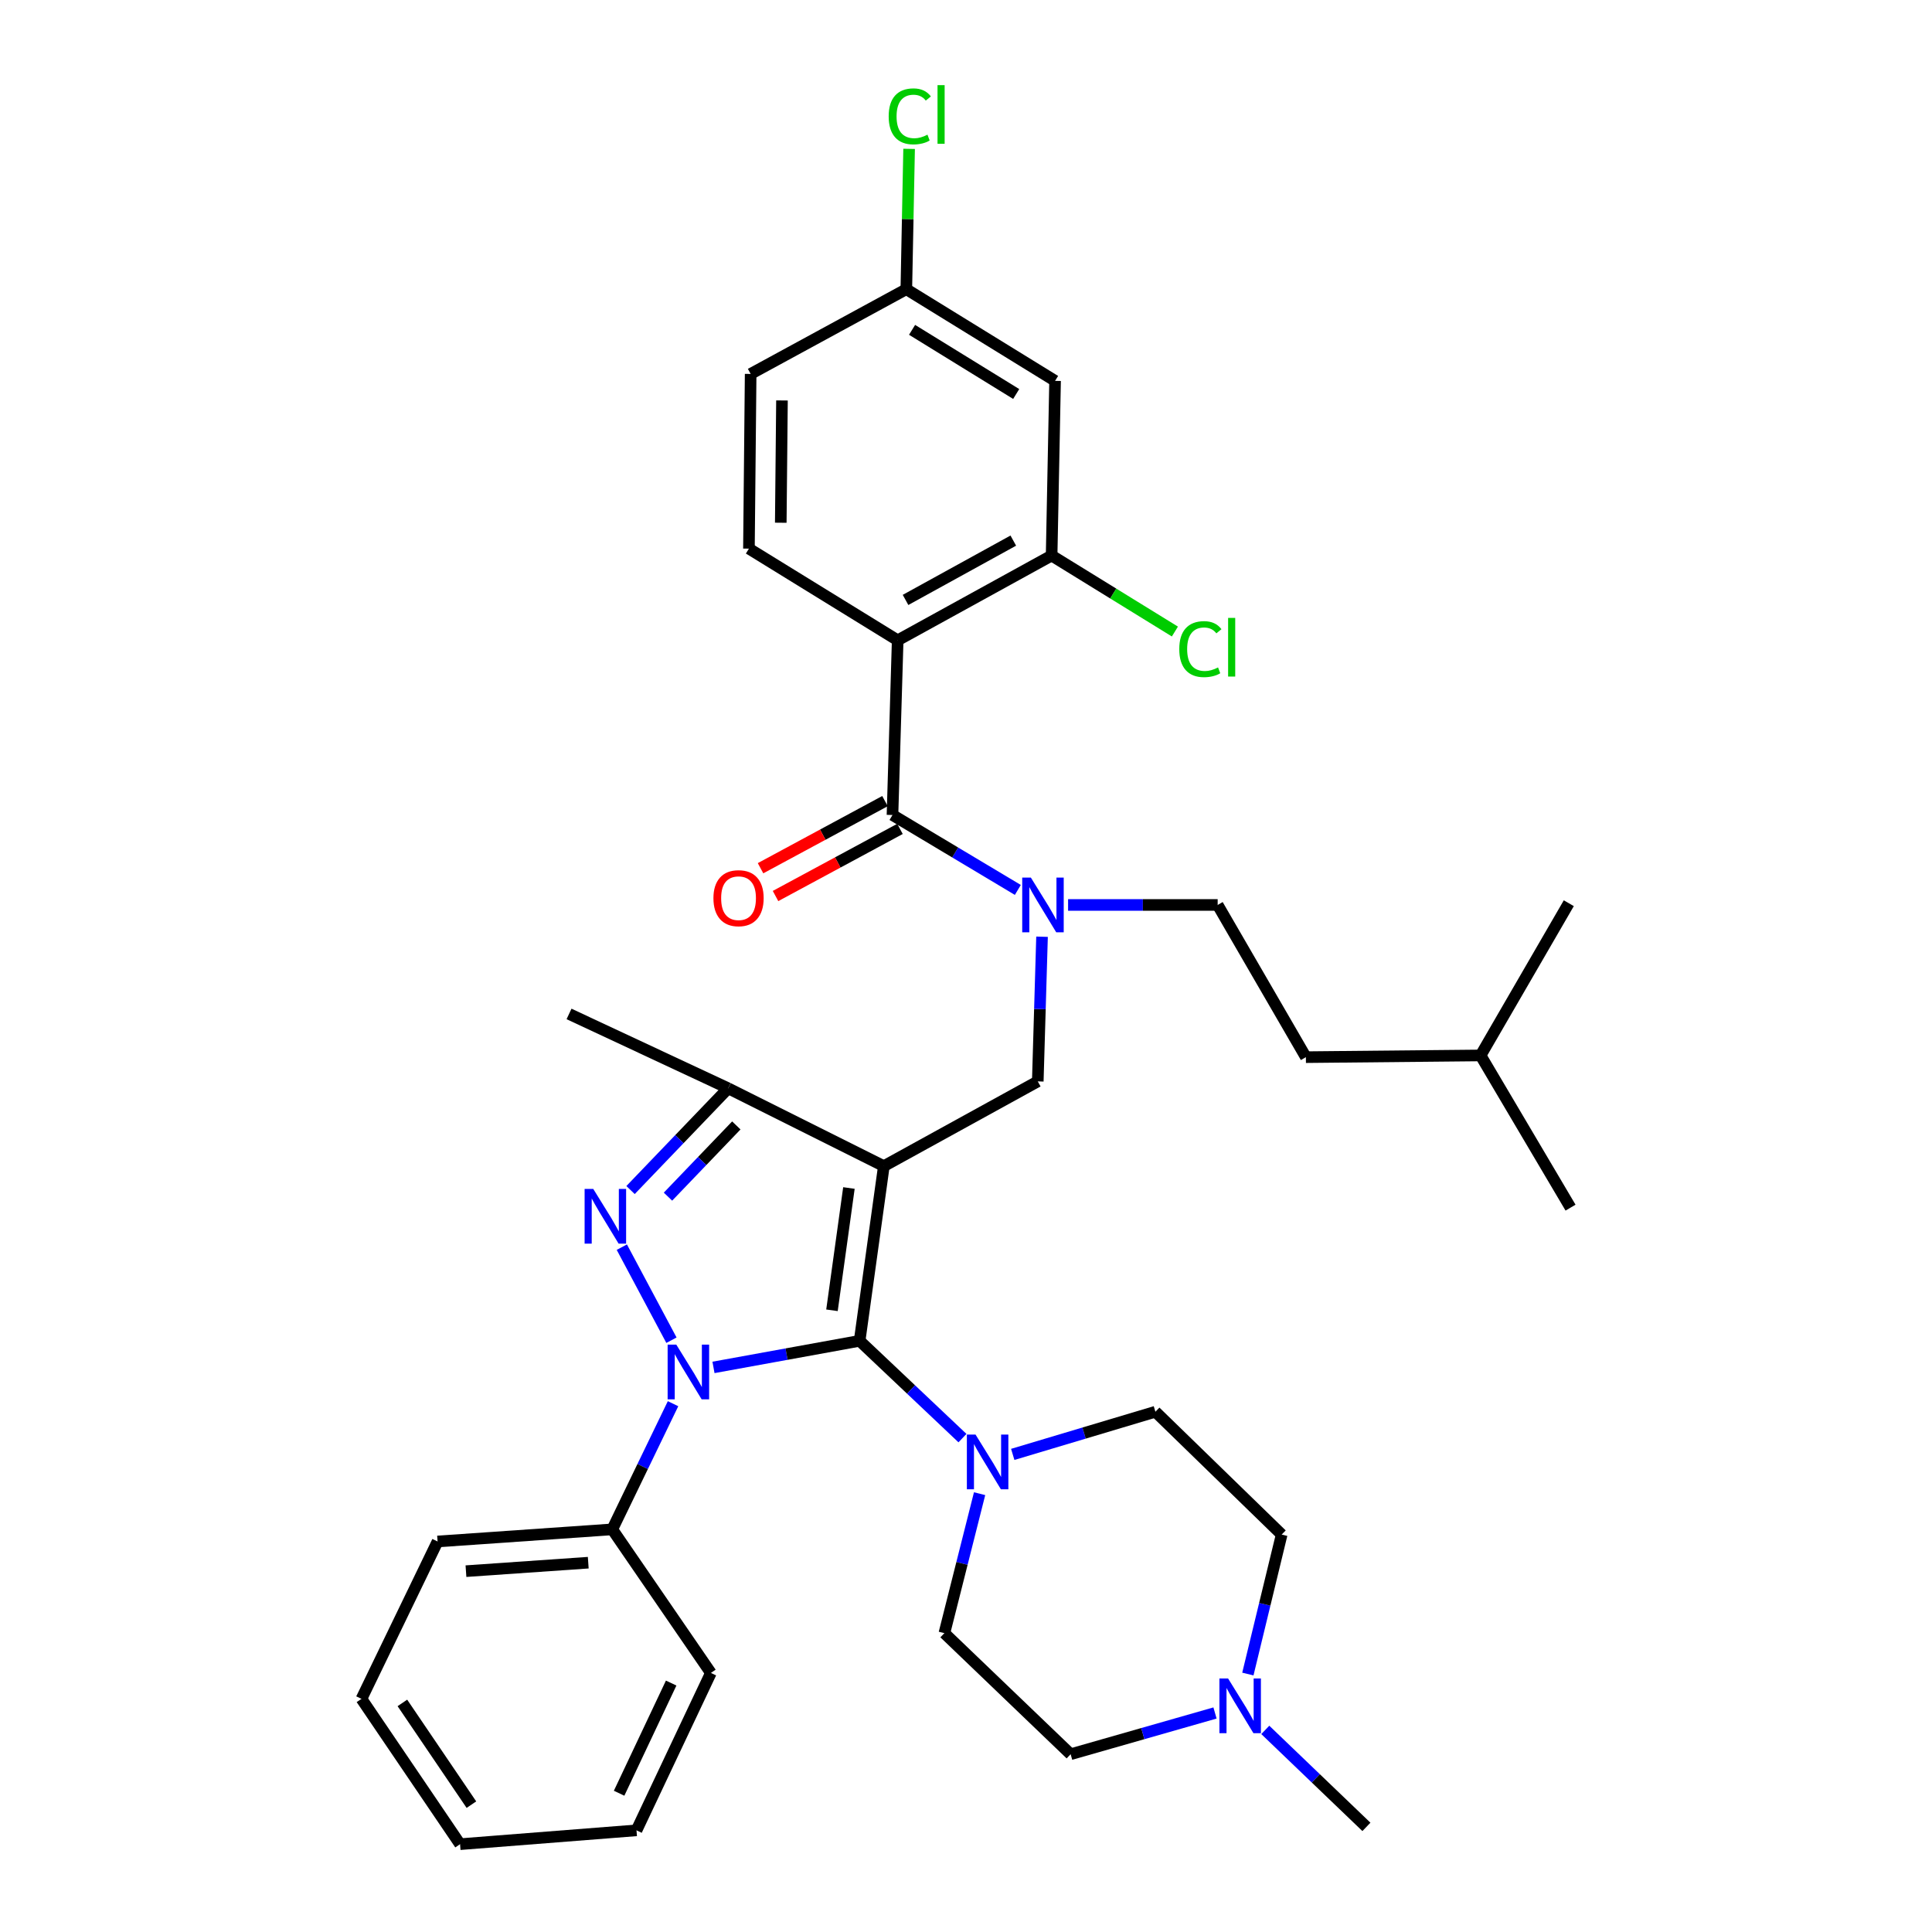 <?xml version='1.0' encoding='iso-8859-1'?>
<svg version='1.1' baseProfile='full'
              xmlns='http://www.w3.org/2000/svg'
                      xmlns:rdkit='http://www.rdkit.org/xml'
                      xmlns:xlink='http://www.w3.org/1999/xlink'
                  xml:space='preserve'
width='1000px' height='1000px' viewBox='0 0 1000 1000'>
<!-- END OF HEADER -->
<rect style='opacity:1.0;fill:#FFFFFF;stroke:none' width='1000' height='1000' x='0' y='0'> </rect>
<path class='bond-0' d='M 348.365,726.552 L 332.638,759.076' style='fill:none;fill-rule:evenodd;stroke:#0000FF;stroke-width:6px;stroke-linecap:butt;stroke-linejoin:miter;stroke-opacity:1' />
<path class='bond-0' d='M 332.638,759.076 L 316.911,791.599' style='fill:none;fill-rule:evenodd;stroke:#000000;stroke-width:6px;stroke-linecap:butt;stroke-linejoin:miter;stroke-opacity:1' />
<path class='bond-1' d='M 369.298,707.767 L 407.119,700.889' style='fill:none;fill-rule:evenodd;stroke:#0000FF;stroke-width:6px;stroke-linecap:butt;stroke-linejoin:miter;stroke-opacity:1' />
<path class='bond-1' d='M 407.119,700.889 L 444.94,694.011' style='fill:none;fill-rule:evenodd;stroke:#000000;stroke-width:6px;stroke-linecap:butt;stroke-linejoin:miter;stroke-opacity:1' />
<path class='bond-2' d='M 347.537,693.687 L 321.854,645.528' style='fill:none;fill-rule:evenodd;stroke:#0000FF;stroke-width:6px;stroke-linecap:butt;stroke-linejoin:miter;stroke-opacity:1' />
<path class='bond-3' d='M 444.94,694.011 L 471.554,719.187' style='fill:none;fill-rule:evenodd;stroke:#000000;stroke-width:6px;stroke-linecap:butt;stroke-linejoin:miter;stroke-opacity:1' />
<path class='bond-3' d='M 471.554,719.187 L 498.168,744.364' style='fill:none;fill-rule:evenodd;stroke:#0000FF;stroke-width:6px;stroke-linecap:butt;stroke-linejoin:miter;stroke-opacity:1' />
<path class='bond-4' d='M 444.94,694.011 L 457.472,603.588' style='fill:none;fill-rule:evenodd;stroke:#000000;stroke-width:6px;stroke-linecap:butt;stroke-linejoin:miter;stroke-opacity:1' />
<path class='bond-4' d='M 430.628,678.203 L 439.401,614.907' style='fill:none;fill-rule:evenodd;stroke:#000000;stroke-width:6px;stroke-linecap:butt;stroke-linejoin:miter;stroke-opacity:1' />
<path class='bond-5' d='M 457.472,603.588 L 376.902,563.303' style='fill:none;fill-rule:evenodd;stroke:#000000;stroke-width:6px;stroke-linecap:butt;stroke-linejoin:miter;stroke-opacity:1' />
<path class='bond-6' d='M 457.472,603.588 L 537.152,559.725' style='fill:none;fill-rule:evenodd;stroke:#000000;stroke-width:6px;stroke-linecap:butt;stroke-linejoin:miter;stroke-opacity:1' />
<path class='bond-7' d='M 376.902,563.303 L 294.534,524.807' style='fill:none;fill-rule:evenodd;stroke:#000000;stroke-width:6px;stroke-linecap:butt;stroke-linejoin:miter;stroke-opacity:1' />
<path class='bond-8' d='M 376.902,563.303 L 351.635,589.635' style='fill:none;fill-rule:evenodd;stroke:#000000;stroke-width:6px;stroke-linecap:butt;stroke-linejoin:miter;stroke-opacity:1' />
<path class='bond-8' d='M 351.635,589.635 L 326.368,615.966' style='fill:none;fill-rule:evenodd;stroke:#0000FF;stroke-width:6px;stroke-linecap:butt;stroke-linejoin:miter;stroke-opacity:1' />
<path class='bond-8' d='M 381.117,582.52 L 363.43,600.952' style='fill:none;fill-rule:evenodd;stroke:#000000;stroke-width:6px;stroke-linecap:butt;stroke-linejoin:miter;stroke-opacity:1' />
<path class='bond-8' d='M 363.43,600.952 L 345.743,619.385' style='fill:none;fill-rule:evenodd;stroke:#0000FF;stroke-width:6px;stroke-linecap:butt;stroke-linejoin:miter;stroke-opacity:1' />
<path class='bond-9' d='M 464.637,331.419 L 544.317,287.557' style='fill:none;fill-rule:evenodd;stroke:#000000;stroke-width:6px;stroke-linecap:butt;stroke-linejoin:miter;stroke-opacity:1' />
<path class='bond-9' d='M 468.706,310.52 L 524.482,279.816' style='fill:none;fill-rule:evenodd;stroke:#000000;stroke-width:6px;stroke-linecap:butt;stroke-linejoin:miter;stroke-opacity:1' />
<path class='bond-10' d='M 464.637,331.419 L 387.646,283.969' style='fill:none;fill-rule:evenodd;stroke:#000000;stroke-width:6px;stroke-linecap:butt;stroke-linejoin:miter;stroke-opacity:1' />
<path class='bond-11' d='M 464.637,331.419 L 461.949,421.843' style='fill:none;fill-rule:evenodd;stroke:#000000;stroke-width:6px;stroke-linecap:butt;stroke-linejoin:miter;stroke-opacity:1' />
<path class='bond-12' d='M 537.152,559.725 L 538.254,522.286' style='fill:none;fill-rule:evenodd;stroke:#000000;stroke-width:6px;stroke-linecap:butt;stroke-linejoin:miter;stroke-opacity:1' />
<path class='bond-12' d='M 538.254,522.286 L 539.356,484.847' style='fill:none;fill-rule:evenodd;stroke:#0000FF;stroke-width:6px;stroke-linecap:butt;stroke-linejoin:miter;stroke-opacity:1' />
<path class='bond-13' d='M 526.831,460.627 L 494.39,441.235' style='fill:none;fill-rule:evenodd;stroke:#0000FF;stroke-width:6px;stroke-linecap:butt;stroke-linejoin:miter;stroke-opacity:1' />
<path class='bond-13' d='M 494.39,441.235 L 461.949,421.843' style='fill:none;fill-rule:evenodd;stroke:#000000;stroke-width:6px;stroke-linecap:butt;stroke-linejoin:miter;stroke-opacity:1' />
<path class='bond-14' d='M 552.84,468.403 L 591.552,468.403' style='fill:none;fill-rule:evenodd;stroke:#0000FF;stroke-width:6px;stroke-linecap:butt;stroke-linejoin:miter;stroke-opacity:1' />
<path class='bond-14' d='M 591.552,468.403 L 630.263,468.403' style='fill:none;fill-rule:evenodd;stroke:#000000;stroke-width:6px;stroke-linecap:butt;stroke-linejoin:miter;stroke-opacity:1' />
<path class='bond-15' d='M 458.069,414.649 L 425.861,432.019' style='fill:none;fill-rule:evenodd;stroke:#000000;stroke-width:6px;stroke-linecap:butt;stroke-linejoin:miter;stroke-opacity:1' />
<path class='bond-15' d='M 425.861,432.019 L 393.653,449.39' style='fill:none;fill-rule:evenodd;stroke:#FF0000;stroke-width:6px;stroke-linecap:butt;stroke-linejoin:miter;stroke-opacity:1' />
<path class='bond-15' d='M 465.829,429.036 L 433.621,446.407' style='fill:none;fill-rule:evenodd;stroke:#000000;stroke-width:6px;stroke-linecap:butt;stroke-linejoin:miter;stroke-opacity:1' />
<path class='bond-15' d='M 433.621,446.407 L 401.412,463.777' style='fill:none;fill-rule:evenodd;stroke:#FF0000;stroke-width:6px;stroke-linecap:butt;stroke-linejoin:miter;stroke-opacity:1' />
<path class='bond-16' d='M 544.317,287.557 L 546.106,197.134' style='fill:none;fill-rule:evenodd;stroke:#000000;stroke-width:6px;stroke-linecap:butt;stroke-linejoin:miter;stroke-opacity:1' />
<path class='bond-17' d='M 544.317,287.557 L 576.222,307.22' style='fill:none;fill-rule:evenodd;stroke:#000000;stroke-width:6px;stroke-linecap:butt;stroke-linejoin:miter;stroke-opacity:1' />
<path class='bond-17' d='M 576.222,307.22 L 608.128,326.883' style='fill:none;fill-rule:evenodd;stroke:#00CC00;stroke-width:6px;stroke-linecap:butt;stroke-linejoin:miter;stroke-opacity:1' />
<path class='bond-18' d='M 546.106,197.134 L 469.114,149.693' style='fill:none;fill-rule:evenodd;stroke:#000000;stroke-width:6px;stroke-linecap:butt;stroke-linejoin:miter;stroke-opacity:1' />
<path class='bond-18' d='M 525.982,203.934 L 472.088,170.725' style='fill:none;fill-rule:evenodd;stroke:#000000;stroke-width:6px;stroke-linecap:butt;stroke-linejoin:miter;stroke-opacity:1' />
<path class='bond-19' d='M 469.114,149.693 L 388.536,193.546' style='fill:none;fill-rule:evenodd;stroke:#000000;stroke-width:6px;stroke-linecap:butt;stroke-linejoin:miter;stroke-opacity:1' />
<path class='bond-20' d='M 469.114,149.693 L 469.833,113.373' style='fill:none;fill-rule:evenodd;stroke:#000000;stroke-width:6px;stroke-linecap:butt;stroke-linejoin:miter;stroke-opacity:1' />
<path class='bond-20' d='M 469.833,113.373 L 470.551,77.053' style='fill:none;fill-rule:evenodd;stroke:#00CC00;stroke-width:6px;stroke-linecap:butt;stroke-linejoin:miter;stroke-opacity:1' />
<path class='bond-21' d='M 388.536,193.546 L 387.646,283.969' style='fill:none;fill-rule:evenodd;stroke:#000000;stroke-width:6px;stroke-linecap:butt;stroke-linejoin:miter;stroke-opacity:1' />
<path class='bond-21' d='M 404.748,207.271 L 404.125,270.567' style='fill:none;fill-rule:evenodd;stroke:#000000;stroke-width:6px;stroke-linecap:butt;stroke-linejoin:miter;stroke-opacity:1' />
<path class='bond-22' d='M 630.263,468.403 L 675.924,547.183' style='fill:none;fill-rule:evenodd;stroke:#000000;stroke-width:6px;stroke-linecap:butt;stroke-linejoin:miter;stroke-opacity:1' />
<path class='bond-23' d='M 316.911,791.599 L 226.488,797.865' style='fill:none;fill-rule:evenodd;stroke:#000000;stroke-width:6px;stroke-linecap:butt;stroke-linejoin:miter;stroke-opacity:1' />
<path class='bond-23' d='M 304.478,808.846 L 241.181,813.232' style='fill:none;fill-rule:evenodd;stroke:#000000;stroke-width:6px;stroke-linecap:butt;stroke-linejoin:miter;stroke-opacity:1' />
<path class='bond-24' d='M 316.911,791.599 L 367.948,865.911' style='fill:none;fill-rule:evenodd;stroke:#000000;stroke-width:6px;stroke-linecap:butt;stroke-linejoin:miter;stroke-opacity:1' />
<path class='bond-25' d='M 507.036,773.126 L 497.924,809.221' style='fill:none;fill-rule:evenodd;stroke:#0000FF;stroke-width:6px;stroke-linecap:butt;stroke-linejoin:miter;stroke-opacity:1' />
<path class='bond-25' d='M 497.924,809.221 L 488.812,845.315' style='fill:none;fill-rule:evenodd;stroke:#000000;stroke-width:6px;stroke-linecap:butt;stroke-linejoin:miter;stroke-opacity:1' />
<path class='bond-26' d='M 524.194,752.793 L 561.114,741.755' style='fill:none;fill-rule:evenodd;stroke:#0000FF;stroke-width:6px;stroke-linecap:butt;stroke-linejoin:miter;stroke-opacity:1' />
<path class='bond-26' d='M 561.114,741.755 L 598.033,730.717' style='fill:none;fill-rule:evenodd;stroke:#000000;stroke-width:6px;stroke-linecap:butt;stroke-linejoin:miter;stroke-opacity:1' />
<path class='bond-27' d='M 488.812,845.315 L 554.161,907.985' style='fill:none;fill-rule:evenodd;stroke:#000000;stroke-width:6px;stroke-linecap:butt;stroke-linejoin:miter;stroke-opacity:1' />
<path class='bond-28' d='M 554.161,907.985 L 591.523,897.313' style='fill:none;fill-rule:evenodd;stroke:#000000;stroke-width:6px;stroke-linecap:butt;stroke-linejoin:miter;stroke-opacity:1' />
<path class='bond-28' d='M 591.523,897.313 L 628.884,886.64' style='fill:none;fill-rule:evenodd;stroke:#0000FF;stroke-width:6px;stroke-linecap:butt;stroke-linejoin:miter;stroke-opacity:1' />
<path class='bond-29' d='M 645.891,866.481 L 654.641,830.384' style='fill:none;fill-rule:evenodd;stroke:#0000FF;stroke-width:6px;stroke-linecap:butt;stroke-linejoin:miter;stroke-opacity:1' />
<path class='bond-29' d='M 654.641,830.384 L 663.392,794.287' style='fill:none;fill-rule:evenodd;stroke:#000000;stroke-width:6px;stroke-linecap:butt;stroke-linejoin:miter;stroke-opacity:1' />
<path class='bond-30' d='M 654.909,895.391 L 681.082,920.491' style='fill:none;fill-rule:evenodd;stroke:#0000FF;stroke-width:6px;stroke-linecap:butt;stroke-linejoin:miter;stroke-opacity:1' />
<path class='bond-30' d='M 681.082,920.491 L 707.255,945.591' style='fill:none;fill-rule:evenodd;stroke:#000000;stroke-width:6px;stroke-linecap:butt;stroke-linejoin:miter;stroke-opacity:1' />
<path class='bond-31' d='M 663.392,794.287 L 598.033,730.717' style='fill:none;fill-rule:evenodd;stroke:#000000;stroke-width:6px;stroke-linecap:butt;stroke-linejoin:miter;stroke-opacity:1' />
<path class='bond-32' d='M 226.488,797.865 L 187.093,879.325' style='fill:none;fill-rule:evenodd;stroke:#000000;stroke-width:6px;stroke-linecap:butt;stroke-linejoin:miter;stroke-opacity:1' />
<path class='bond-33' d='M 187.093,879.325 L 238.13,954.545' style='fill:none;fill-rule:evenodd;stroke:#000000;stroke-width:6px;stroke-linecap:butt;stroke-linejoin:miter;stroke-opacity:1' />
<path class='bond-33' d='M 208.275,881.43 L 244.001,934.084' style='fill:none;fill-rule:evenodd;stroke:#000000;stroke-width:6px;stroke-linecap:butt;stroke-linejoin:miter;stroke-opacity:1' />
<path class='bond-34' d='M 238.13,954.545 L 329.452,947.38' style='fill:none;fill-rule:evenodd;stroke:#000000;stroke-width:6px;stroke-linecap:butt;stroke-linejoin:miter;stroke-opacity:1' />
<path class='bond-35' d='M 329.452,947.38 L 367.948,865.911' style='fill:none;fill-rule:evenodd;stroke:#000000;stroke-width:6px;stroke-linecap:butt;stroke-linejoin:miter;stroke-opacity:1' />
<path class='bond-35' d='M 320.447,928.176 L 347.394,871.148' style='fill:none;fill-rule:evenodd;stroke:#000000;stroke-width:6px;stroke-linecap:butt;stroke-linejoin:miter;stroke-opacity:1' />
<path class='bond-36' d='M 675.924,547.183 L 766.347,546.293' style='fill:none;fill-rule:evenodd;stroke:#000000;stroke-width:6px;stroke-linecap:butt;stroke-linejoin:miter;stroke-opacity:1' />
<path class='bond-37' d='M 766.347,546.293 L 812.907,625.074' style='fill:none;fill-rule:evenodd;stroke:#000000;stroke-width:6px;stroke-linecap:butt;stroke-linejoin:miter;stroke-opacity:1' />
<path class='bond-38' d='M 766.347,546.293 L 812.008,467.504' style='fill:none;fill-rule:evenodd;stroke:#000000;stroke-width:6px;stroke-linecap:butt;stroke-linejoin:miter;stroke-opacity:1' />
<path  class='atom-0' d='M 350.046 695.97
L 359.326 710.97
Q 360.246 712.45, 361.726 715.13
Q 363.206 717.81, 363.286 717.97
L 363.286 695.97
L 367.046 695.97
L 367.046 724.29
L 363.166 724.29
L 353.206 707.89
Q 352.046 705.97, 350.806 703.77
Q 349.606 701.57, 349.246 700.89
L 349.246 724.29
L 345.566 724.29
L 345.566 695.97
L 350.046 695.97
' fill='#0000FF'/>
<path  class='atom-4' d='M 307.073 615.391
L 316.353 630.391
Q 317.273 631.871, 318.753 634.551
Q 320.233 637.231, 320.313 637.391
L 320.313 615.391
L 324.073 615.391
L 324.073 643.711
L 320.193 643.711
L 310.233 627.311
Q 309.073 625.391, 307.833 623.191
Q 306.633 620.991, 306.273 620.311
L 306.273 643.711
L 302.593 643.711
L 302.593 615.391
L 307.073 615.391
' fill='#0000FF'/>
<path  class='atom-7' d='M 533.58 454.243
L 542.86 469.243
Q 543.78 470.723, 545.26 473.403
Q 546.74 476.083, 546.82 476.243
L 546.82 454.243
L 550.58 454.243
L 550.58 482.563
L 546.7 482.563
L 536.74 466.163
Q 535.58 464.243, 534.34 462.043
Q 533.14 459.843, 532.78 459.163
L 532.78 482.563
L 529.1 482.563
L 529.1 454.243
L 533.58 454.243
' fill='#0000FF'/>
<path  class='atom-9' d='M 369.269 464.895
Q 369.269 458.095, 372.629 454.295
Q 375.989 450.495, 382.269 450.495
Q 388.549 450.495, 391.909 454.295
Q 395.269 458.095, 395.269 464.895
Q 395.269 471.775, 391.869 475.695
Q 388.469 479.575, 382.269 479.575
Q 376.029 479.575, 372.629 475.695
Q 369.269 471.815, 369.269 464.895
M 382.269 476.375
Q 386.589 476.375, 388.909 473.495
Q 391.269 470.575, 391.269 464.895
Q 391.269 459.335, 388.909 456.535
Q 386.589 453.695, 382.269 453.695
Q 377.949 453.695, 375.589 456.495
Q 373.269 459.295, 373.269 464.895
Q 373.269 470.615, 375.589 473.495
Q 377.949 476.375, 382.269 476.375
' fill='#FF0000'/>
<path  class='atom-17' d='M 504.928 742.521
L 514.208 757.521
Q 515.128 759.001, 516.608 761.681
Q 518.088 764.361, 518.168 764.521
L 518.168 742.521
L 521.928 742.521
L 521.928 770.841
L 518.048 770.841
L 508.088 754.441
Q 506.928 752.521, 505.688 750.321
Q 504.488 748.121, 504.128 747.441
L 504.128 770.841
L 500.448 770.841
L 500.448 742.521
L 504.928 742.521
' fill='#0000FF'/>
<path  class='atom-20' d='M 635.645 868.761
L 644.925 883.761
Q 645.845 885.241, 647.325 887.921
Q 648.805 890.601, 648.885 890.761
L 648.885 868.761
L 652.645 868.761
L 652.645 897.081
L 648.765 897.081
L 638.805 880.681
Q 637.645 878.761, 636.405 876.561
Q 635.205 874.361, 634.845 873.681
L 634.845 897.081
L 631.165 897.081
L 631.165 868.761
L 635.645 868.761
' fill='#0000FF'/>
<path  class='atom-34' d='M 610.389 335.987
Q 610.389 328.947, 613.669 325.267
Q 616.989 321.547, 623.269 321.547
Q 629.109 321.547, 632.229 325.667
L 629.589 327.827
Q 627.309 324.827, 623.269 324.827
Q 618.989 324.827, 616.709 327.707
Q 614.469 330.547, 614.469 335.987
Q 614.469 341.587, 616.789 344.467
Q 619.149 347.347, 623.709 347.347
Q 626.829 347.347, 630.469 345.467
L 631.589 348.467
Q 630.109 349.427, 627.869 349.987
Q 625.629 350.547, 623.149 350.547
Q 616.989 350.547, 613.669 346.787
Q 610.389 343.027, 610.389 335.987
' fill='#00CC00'/>
<path  class='atom-34' d='M 635.669 319.827
L 639.349 319.827
L 639.349 350.187
L 635.669 350.187
L 635.669 319.827
' fill='#00CC00'/>
<path  class='atom-35' d='M 459.983 60.231
Q 459.983 53.191, 463.263 49.511
Q 466.583 45.791, 472.863 45.791
Q 478.703 45.791, 481.823 49.911
L 479.183 52.071
Q 476.903 49.071, 472.863 49.071
Q 468.583 49.071, 466.303 51.951
Q 464.063 54.791, 464.063 60.231
Q 464.063 65.831, 466.383 68.711
Q 468.743 71.591, 473.303 71.591
Q 476.423 71.591, 480.063 69.711
L 481.183 72.711
Q 479.703 73.671, 477.463 74.231
Q 475.223 74.791, 472.743 74.791
Q 466.583 74.791, 463.263 71.031
Q 459.983 67.271, 459.983 60.231
' fill='#00CC00'/>
<path  class='atom-35' d='M 485.263 44.071
L 488.943 44.071
L 488.943 74.431
L 485.263 74.431
L 485.263 44.071
' fill='#00CC00'/>
</svg>
